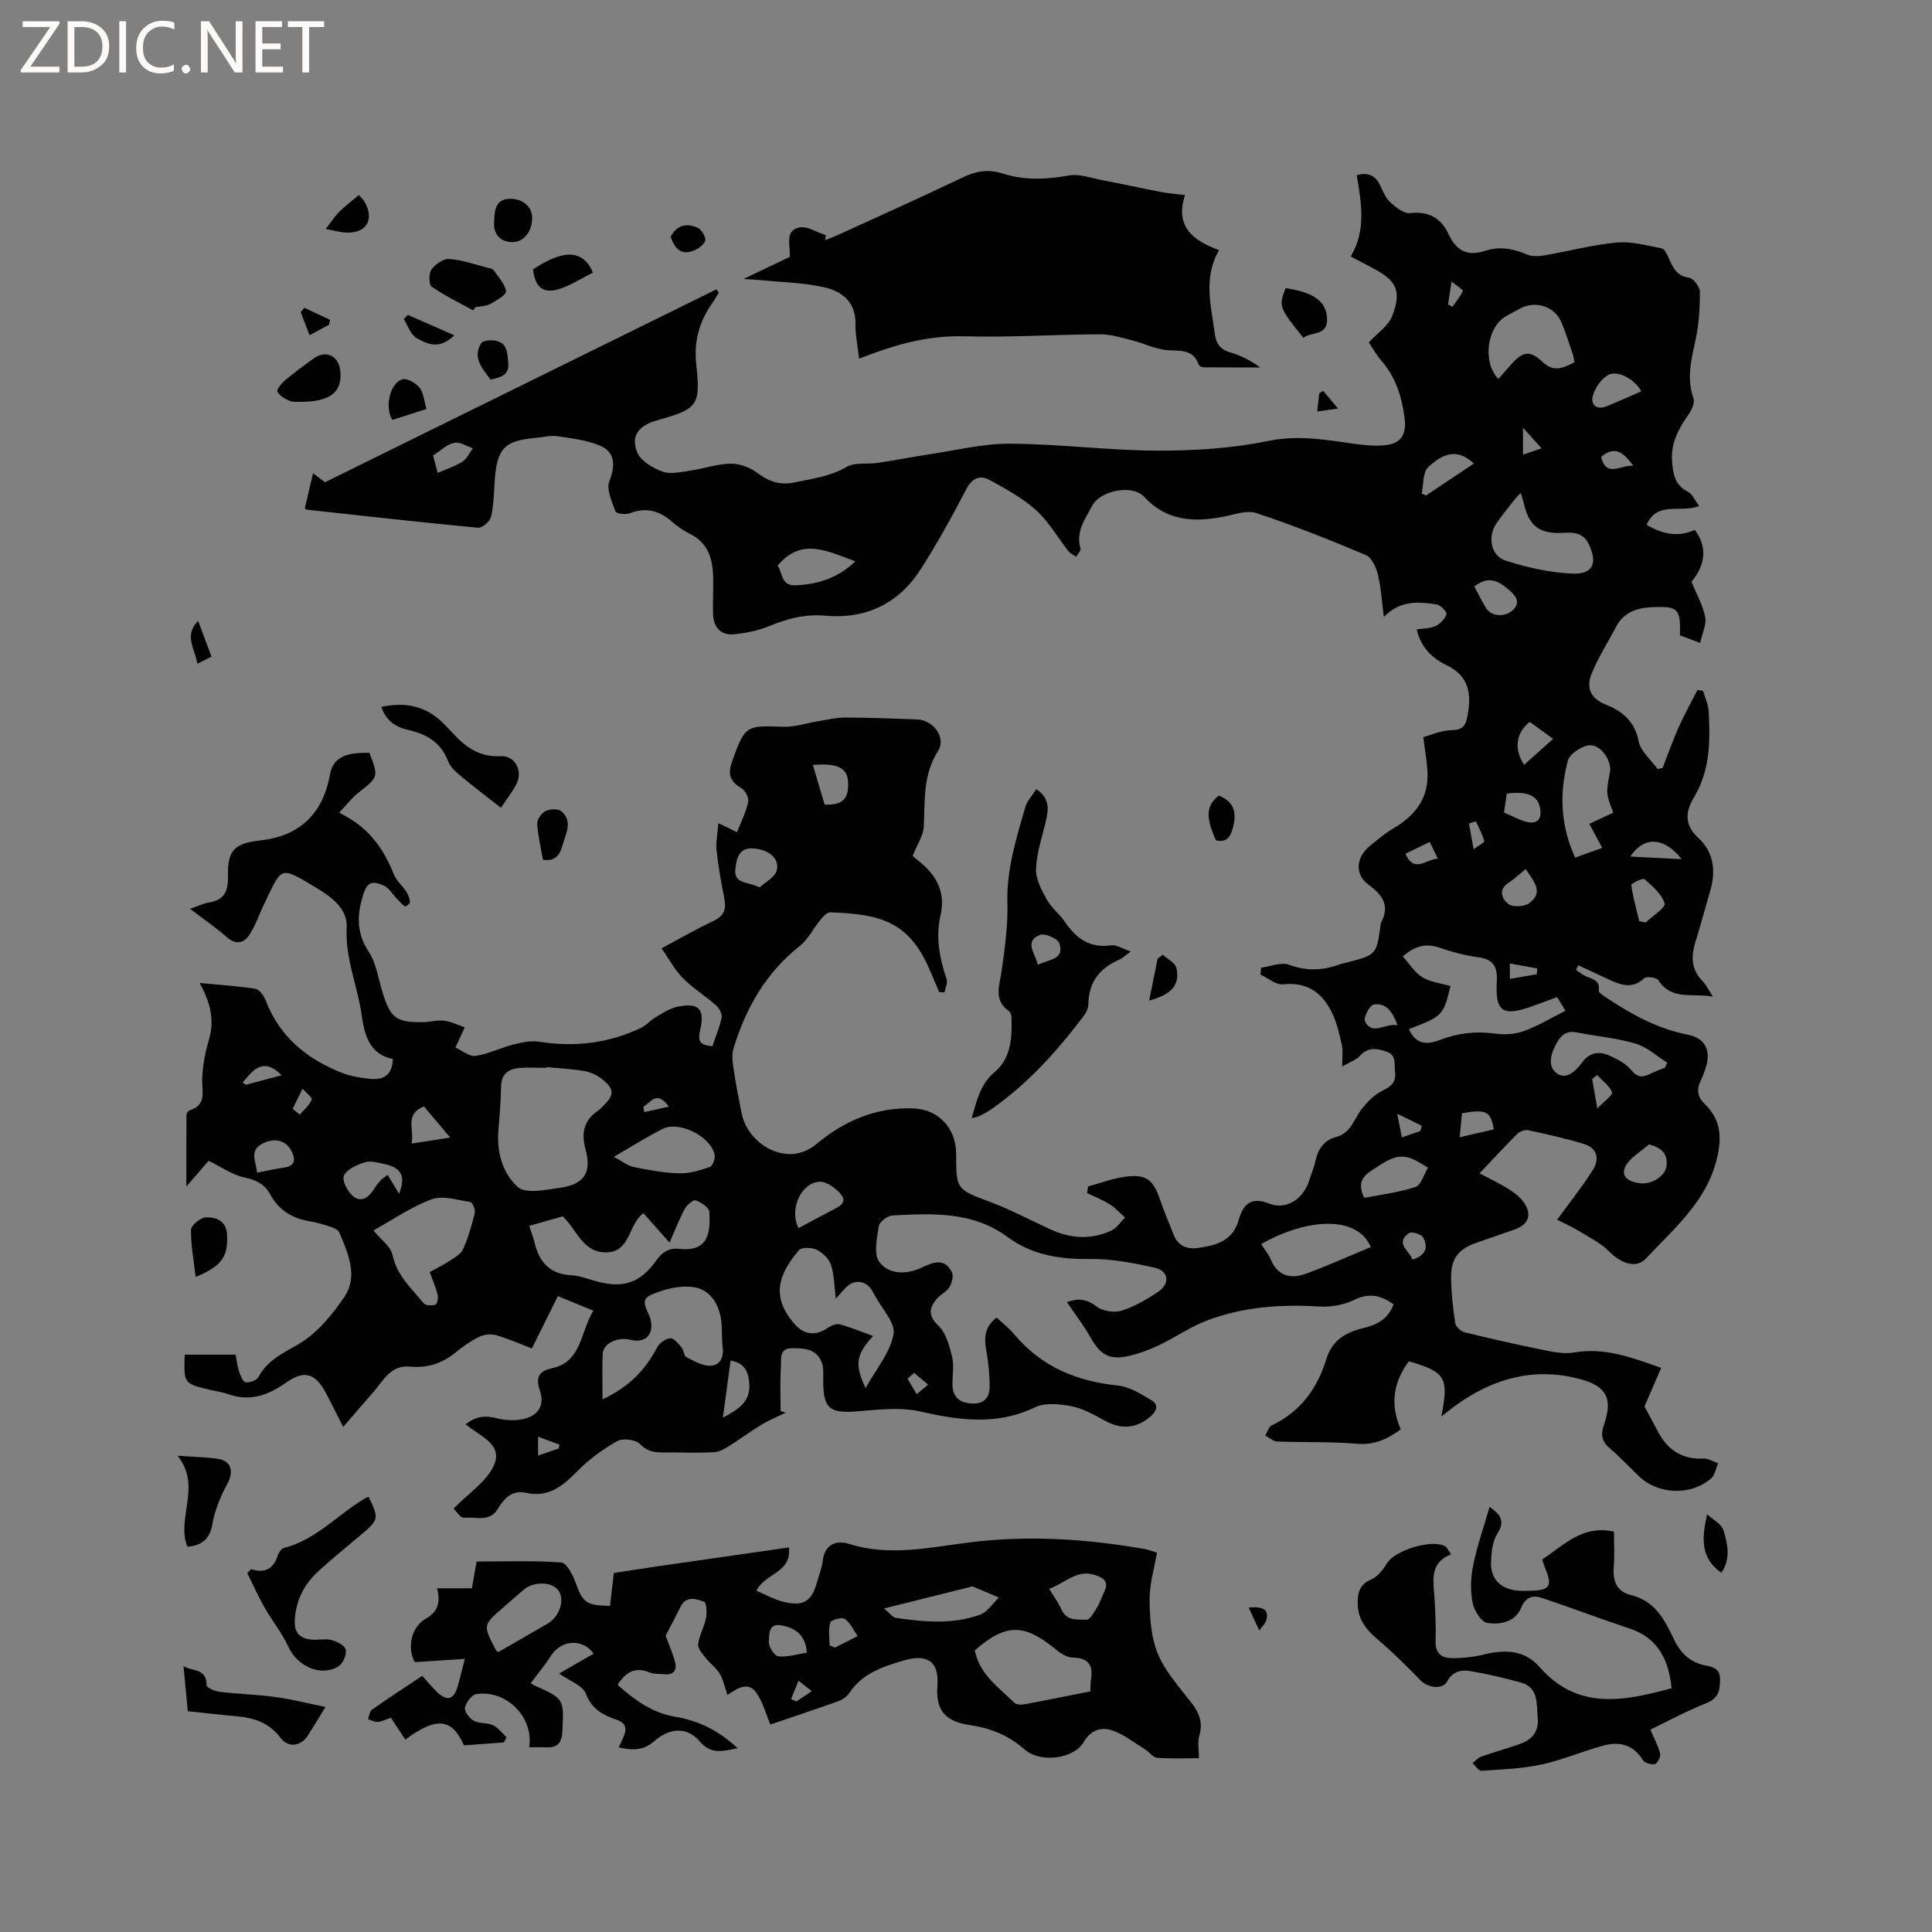 <svg enable-background="new 0 0 400 400" viewBox="0 0 400 400" xmlns="http://www.w3.org/2000/svg"><rect x="0" y="0" width="400" height="400" fill="#808080" stroke="none"/><path d="m12.4 4.8-6.1 9h6v1.2h-8v-.5l6.1-8.9h-5.7v-1.2h7.6v.4z" fill="#fcfbfa"/><path d="m14 15v-10.6h3c1.6 0 2.9.5 4 1.4s1.6 2.2 1.6 3.8-.5 3-1.6 3.9-2.4 1.5-4 1.5zm1.4-9.4v8.2h1.6c1.3 0 2.4-.4 3.1-1.1s1.1-1.8 1.1-3.1-.4-2.3-1.2-3-1.8-1-3.1-1z" fill="#fcfbfa"/><path d="m26.1 4.4v10.6h-1.4v-10.6z" fill="#fcfbfa"/><path d="m36.1 14.6c-.8.4-1.8.6-2.9.6-1.5 0-2.7-.5-3.6-1.4s-1.4-2.2-1.4-3.8c0-1.7.5-3.1 1.5-4.1s2.3-1.6 3.9-1.6c1 0 1.8.1 2.5.4v1.4c-.8-.4-1.6-.6-2.5-.6-1.2 0-2.1.4-2.9 1.2s-1.1 1.8-1.1 3.2c0 1.3.3 2.3 1 3s1.6 1.1 2.7 1.1c1 0 2-.2 2.7-.7v1.3z" fill="#fcfbfa"/><path d="m37.6 14.3c0-.2.1-.5.3-.6s.4-.3.6-.3c.3 0 .5.1.6.3s.3.4.3.6-.1.4-.3.6-.4.3-.6.3c-.3 0-.5-.1-.6-.3s-.3-.4-.3-.6z" fill="#fcfbfa"/><path d="m50.2 15h-1.6l-5.3-8.2c-.2-.2-.3-.5-.4-.7 0 .2.1.7.1 1.5v7.4h-1.4v-10.6h1.7l5.2 8.1c.2.4.4.6.4.7 0-.3-.1-.8-.1-1.5v-7.3h1.4z" fill="#fcfbfa"/><path d="m58.6 15h-5.7v-10.6h5.5v1.2h-4.1v3.4h3.8v1.2h-3.8v3.6h4.3z" fill="#fcfbfa"/><path d="m67.1 5.6h-3.1v9.4h-1.4v-9.4h-3v-1.2h7.5z" fill="#fcfbfa"/><g fill="#010102"><path d="m122.85 271.37c-2.71-1.11-4.94-2.03-7.35-3.02-1.79 3.6-3.52 7.08-5.38 10.83-2.54-.97-4.94-2.04-7.44-2.76-1.05-.3-2.46-.13-3.45.35-1.7.82-3.31 1.93-4.77 3.14-2.83 2.35-5.94 3.39-9.65 3.03-3.81-.37-5.38 2.79-7.41 5.15-1.96 2.29-3.94 4.56-6.34 7.34-1.51-2.95-2.56-5.11-3.7-7.22-2.18-4.01-4.47-4.55-8.19-1.92-3.64 2.58-7.45 3.96-11.92 2.35-1.19-.43-2.47-.58-3.71-.87-5.5-1.32-5.5-1.32-5.3-7.3h10.56c.21 1.11.3 2.26.65 3.33.29.89.76 2.23 1.37 2.37.81.18 2.31-.38 2.68-1.06 1.86-3.45 4.94-4.88 8.21-6.76 3.84-2.21 7.05-6.07 9.59-9.85 2.9-4.32.77-9.01-1.06-13.34-.23-.54-1.09-.92-1.74-1.14-1.4-.47-2.84-.91-4.29-1.15-3.66-.59-6.49-2.29-8.29-5.62-1.13-2.08-2.89-2.96-5.3-3.46-2.46-.51-4.7-2.13-7.43-3.46-1.13 1.3-2.56 2.95-4.61 5.32 0-5.49-.01-10.16.03-14.83 0-.33.39-.86.7-.96 3.6-1.15 2.44-3.96 2.55-6.52.11-2.69.61-5.43 1.38-8.01 1.26-4.2.27-7.89-1.92-11.82 3.96.38 7.79.62 11.56 1.21.82.13 1.74 1.42 2.11 2.38 2.9 7.56 8.56 12.19 15.86 15.04 1.74.68 3.67 1 5.55 1.21 2.74.31 4.82-.51 4.94-4.1-4.92-.97-5.89-5.08-6.48-9.21-.86-6.02-3.43-11.68-3.08-18 .21-3.92-3.19-6.36-6.29-8.23-7.71-4.66-7.06-4.35-10.79 3.33-1.05 2.16-1.8 4.52-3.12 6.49-1.09 1.63-2.75 2.04-4.59.42-2.29-2.01-4.83-3.74-7.64-5.88 1.59-.55 2.74-1.13 3.95-1.32 3.19-.51 3.96-2.45 3.9-5.41-.11-5.43 1.3-6.84 6.77-7.45 8.04-.9 12.88-5.49 14.34-13.6.61-3.37 2.95-4.67 8.17-4.52 1.93 5.02 1.9 4.97-2.33 8.3-1.29 1.02-2.31 2.37-3.92 4.06.81.46 1.28.72 1.75.99 4.72 2.7 7.61 6.85 9.57 11.82.52 1.31 1.77 2.32 2.56 3.55.42.65.69 1.45.78 2.22.03.26-.93.94-1.05.86-.62-.43-1.11-1.03-1.65-1.57-.91-.95-1.65-2.28-2.77-2.77-2.72-1.2-3.53-.45-4.37 2.4-1.19 4.03-1.17 7.59 1.3 11.34 1.57 2.38 1.97 5.54 2.84 8.37 1.65 5.33 2.83 6.26 8.37 6.19 1.48-.02 2.98-.48 4.42-.3 1.46.18 2.86.9 4.25 1.37-.89 1.92-1.42 3.05-1.94 4.18 1.39.62 2.88 1.91 4.16 1.73 2.64-.38 5.14-1.66 7.76-2.33 1.76-.45 3.68-.88 5.42-.6 7.33 1.16 14.34.33 21.04-2.85 1.12-.53 1.98-1.58 3.06-2.21 1.43-.84 2.89-1.84 4.47-2.17 4.44-.94 5.81.42 4.76 4.8-.55 2.27-.04 3.21 2.54 3.33.65-1.91 1.49-3.86 1.9-5.89.15-.76-.49-1.96-1.15-2.54-2.22-1.96-4.8-3.55-6.87-5.64-1.66-1.67-2.8-3.87-4.41-6.17 3.88-2.07 7.24-4.03 10.74-5.67 2.15-1 2.69-2.36 2.27-4.54-.64-3.32-1.26-6.66-1.62-10.03-.19-1.74.21-3.54.38-5.68 1.48.72 2.57 1.26 3.85 1.88.83-2.13 1.86-4.14 2.32-6.27.18-.85-.63-2.41-1.43-2.87-2.5-1.43-2.81-3.04-1.85-5.69 2.62-7.21 2.79-7.3 10.41-7 2.54.1 5.11-.8 7.68-1.21 1.74-.28 3.49-.71 5.23-.7 4.98.02 9.96.2 14.94.39 3.37.13 6.08 3.79 4.31 6.56-3.16 4.96-2.68 10.26-2.94 15.63-.09 1.92-1.41 3.79-2.3 6.01.03.03.36.41.75.71 3.89 2.97 6.21 6.5 5 11.75-1.02 4.45-.18 8.82 1.28 13.12.26.77-.27 1.81-.44 2.73-.37-.02-.73-.03-1.1-.05-.73-1.71-1.43-3.43-2.19-5.12-4.14-9.28-9.77-11.07-20.37-11.4-.67-.02-1.49.9-2.03 1.55-1.47 1.78-2.52 4.02-4.27 5.41-7.03 5.56-11.2 12.89-13.74 21.26-.46 1.5-.09 3.32.15 4.95.41 2.83 1 5.63 1.55 8.44.95 4.82 5.73 8.77 10.67 8.42 1.64-.12 3.48-.93 4.75-2 5.84-4.89 12.4-7.7 20.06-7.44 5.32.18 8.92 4.12 8.93 9.41 0 7.48.06 7.33 7.21 10.02 4.24 1.6 8.27 3.77 12.4 5.66 4.17 1.9 8.42 2.14 12.59.17 1.1-.52 1.85-1.76 2.77-2.67-1.06-.93-2.03-2.02-3.22-2.76-1.45-.91-3.08-1.54-4.63-2.29.06-.46.13-.92.19-1.38 2.47-.67 4.91-1.59 7.42-1.97 4.55-.69 6.07.47 7.52 4.81.8 2.4 1.85 4.72 2.76 7.1.91 2.4 2.8 3.12 5.1 2.79 3.75-.53 7.18-1.43 8.42-5.87.83-2.96 2.35-4.87 6.27-3.31 3.55 1.41 7.02-.95 8.24-4.64.47-1.41 1.04-2.79 1.36-4.23.55-2.47 1.78-4.26 4.3-4.93 3.1-.83 3.7-3.84 5.38-5.92 1.14-1.41 2.52-2.84 4.1-3.61 1.85-.9 2.96-1.76 2.68-3.98-.21-1.62.41-3.44-1.86-4.19-2.05-.69-3.84-.89-5.48.98-.69.79-1.88 1.15-3.6 2.14 0-1.93.2-3.17-.04-4.31-.45-2.1-.94-4.24-1.79-6.21-1.95-4.48-5.08-7.05-10.42-6.5-1.47.15-3.1-1.3-4.66-2.01.04-.48.09-.96.13-1.43 1.94-.25 4.13-1.21 5.76-.61 3.64 1.34 7.01 1.22 10.5-.08.49-.18 1.03-.25 1.54-.39 6.1-1.6 6.1-1.6 6.95-7.87.01-.11 0-.22.05-.31 1.93-3.58.39-5.75-2.61-7.96-2.92-2.16-2.5-5.77.42-8.07 1.5-1.18 2.94-2.48 4.58-3.43 4.62-2.67 7.56-6.3 7.25-11.89-.12-2.19-.52-4.37-.87-7.13 1.57-.41 3.76-1.42 5.96-1.45 2.35-.03 2.85-1.07 3.2-2.95.85-4.51.38-8.24-4.4-10.53-2.88-1.38-5.25-3.59-6.12-7.37 1.34-.21 2.76-.16 3.9-.69.97-.45 1.92-1.48 2.28-2.46.15-.4-1.21-1.89-2.01-2.01-3.76-.59-7.57-.92-10.97 2.58-.42-3.24-.57-6.06-1.23-8.75-.37-1.5-1.27-3.54-2.47-4.05-7.47-3.16-15.03-6.16-22.72-8.71-1.99-.66-4.58.34-6.86.77-6.12 1.17-11.7.9-16.36-4.14-2.44-2.63-9.06-1.3-10.71 1.81-1.47 2.77-3.49 5.39-2.46 8.9.13.45-.56 1.14-.88 1.71-.54-.38-1.22-.65-1.61-1.15-2.23-2.83-4.04-6.09-6.67-8.46-2.83-2.55-6.31-4.46-9.69-6.3-1.94-1.05-3.57-.41-4.78 1.9-2.99 5.72-6.09 11.41-9.6 16.82-4.52 6.96-11.34 10.14-19.54 9.4-4.24-.39-7.86.59-11.63 2.13-2.3.94-4.84 1.47-7.31 1.71-2.82.27-4.28-1.48-4.36-4.24-.07-2.54.08-5.09.02-7.63-.09-3.78-1.06-7.08-4.84-8.94-1.32-.65-2.57-1.53-3.68-2.5-2.61-2.28-5.37-3.04-8.73-1.75-.86.33-2.79.09-2.96-.36-.74-2.02-1.94-4.56-1.28-6.26 1.25-3.21 1.27-6.03-1.95-7.38-2.75-1.15-5.87-1.51-8.86-1.95-1.43-.21-2.94.22-4.42.35-6.47.54-8.04 2.18-8.5 8.8-.17 2.53-.2 5.11-.77 7.55-.22.95-1.84 2.34-2.71 2.25-11.8-1.11-23.59-2.44-35.37-3.73-.26-.03-.5-.29-.48-.28.58-2.47 1.11-4.71 1.71-7.27 1.31.98 2.15 1.61 2.48 1.86 27.21-13.41 54.13-26.68 81.05-39.94.16.24.32.47.48.71-.47.75-.91 1.53-1.42 2.26-2.67 3.79-3.76 7.91-3.25 12.59.92 8.5.33 9.21-8.06 11.55-3.88 1.08-5.59 3.27-4.13 6.7.75 1.76 3.19 3.19 5.18 3.92 1.63.6 3.75.11 5.61-.16 2.82-.41 5.6-1.39 8.42-1.47 1.8-.05 3.94.68 5.4 1.76 2.45 1.81 4.72 2.8 7.89 2.13 3.71-.79 7.39-1.22 10.82-3.22 1.73-1.01 4.3-.51 6.48-.84 3.51-.52 6.99-1.22 10.49-1.74 5.62-.84 11.25-2.26 16.87-2.23 10.15.05 20.28 1.4 30.43 1.44 7.68.03 15.49-.46 22.99-2 5.66-1.16 10.86-.43 16.28.36 2.6.38 5.28.78 7.85.53 3.49-.34 4.59-2.3 4.12-5.78-.58-4.27-1.79-8.23-4.67-11.58-1.15-1.34-2.04-2.91-2.73-3.92 1.83-2 4.07-3.46 4.85-5.48 2.01-5.24.91-7.34-4.07-9.94-1.39-.72-2.76-1.46-4.52-2.39 3.29-5.49 2.16-11.17 1.26-16.84 2.49-.67 3.9.16 4.85 2.15.59 1.24 1.15 2.63 2.12 3.51 1.14 1.03 2.8 2.35 4.09 2.2 3.88-.44 6.38 1.04 7.94 4.37 1.56 3.35 3.85 4.66 7.53 3.45 2.92-.96 5.79-.52 8.63.73 1.06.47 2.49.41 3.69.2 4.99-.85 9.92-2.19 14.94-2.65 3.07-.28 6.28.6 9.37 1.22.64.13 1.15 1.4 1.53 2.23.84 1.85 1.6 3.49 4.08 3.82.91.12 2.26 1.89 2.26 2.9.01 3.34-.19 6.75-.9 10-.88 4.06-1.88 7.96-.42 12.11.31.89-.38 2.38-1.02 3.3-2.06 2.93-3.69 5.94-3.42 9.67.19 2.6.56 4.98 3.31 6.36.93.47 1.44 1.79 2.31 2.94-3.88 1.52-8.67-1.16-10.88 3.89 3.32 1.99 6.57 2.59 9.97 1.06 2.62 3.52 2.26 7.14-.69 10.73 1.05 2.56 2.36 4.84 2.84 7.28.31 1.58-.61 3.39-1.05 5.38-1.73-.65-2.99-1.12-4.19-1.57.21-5.57-.37-6.09-5.88-5.82-3.14.15-5.77 1.08-7.33 4.05-1.71 3.26-3.73 6.38-5.09 9.78-1.09 2.71-.29 5.04 2.9 6.3 3.44 1.36 6.06 3.45 6.87 7.63.41 2.09 2.56 3.85 3.93 5.75.34-.08.69-.16 1.03-.24 1.1-2.81 2.09-5.66 3.32-8.42 1.17-2.63 2.58-5.15 3.89-7.72.39.07.78.13 1.17.2.4 1.44 1.09 2.86 1.16 4.31.33 6.16.29 12.23-3.12 17.85-1.62 2.67-2.03 5.55.94 8.24 3.15 2.86 3.72 6.76 2.53 10.86-1.04 3.56-2 7.13-3.09 10.67-.93 3.01-.92 5.76 1.49 8.17.71.72 1.15 1.7 2.13 3.2-4.32-.81-8.53.87-11.31-3.41-.37-.57-2.44-.86-2.91-.42-2.47 2.34-4.86 1.42-7.34.27-2.11-.98-4.21-1.96-6.32-2.94-.16.32-.32.64-.48.96.61.41 1.19.87 1.83 1.21 1.31.69 3.22.72 2.88 3.08-.06.39.92 1.02 1.51 1.41 5.22 3.48 10.63 6.47 16.92 7.71 3.7.72 4.92 3.39 3.65 7.05-.28.8-.54 1.61-.92 2.37-.94 1.9-.81 3.38.86 5.01 3.12 3.05 3.54 6.52 2.5 11-2.13 9.14-8.91 14.64-14.74 20.91-2.03 2.18-5.15 1.04-7.66-1.48-1.77-1.77-4.15-2.95-6.33-4.27-1.63-.98-3.38-1.75-4.41-2.27 2.75-3.78 5.28-6.95 7.43-10.36 1.38-2.19.89-4.49-1.84-5.32-3.81-1.17-7.72-2.03-11.62-2.87-.67-.14-1.72.28-2.24.8-2.62 2.61-5.13 5.33-7.79 8.14 1.92 1.02 4.11 2.04 6.13 3.31 1.22.77 2.46 1.76 3.21 2.95 1.54 2.45.71 4.37-2.02 5.34-2.59.92-5.2 1.81-7.8 2.71-3.94 1.36-5.49 3.32-5.41 7.52.06 3.06.39 6.14.86 9.17.11.74 1.15 1.71 1.93 1.9 5.43 1.34 10.9 2.57 16.38 3.68 2.05.42 4.27.86 6.27.51 6.17-1.08 11.7.91 18.05 3.19-1.11 2.58-2.17 5.04-3.45 8 .68 1.25 1.75 3.18 2.76 5.13 2 3.84 5.01 5.85 9.46 5.64.99-.05 2.02.63 3.03.97-.46 1.06-.65 2.44-1.44 3.13-4.22 3.67-11.01 3.37-14.99-.47-1.98-1.92-3.87-3.94-5.97-5.72-1.71-1.45-1.96-2.85-1.22-4.97 1.92-5.54.41-8.05-5.36-9.5-9.28-2.34-17.57-.01-25.17 5.43-1.01.72-1.97 1.51-3.16 2.43 1.61-8.13.82-9.24-6.71-11.44-3.23 4.31-3.95 8.96-1.68 14.1-2.75 1.98-5.44 3.29-9.05 2.98-5.48-.47-11.01-.26-16.52-.47-.85-.03-1.66-.81-2.49-1.24.45-.73.72-1.82 1.36-2.12 5.98-2.8 9.42-7.68 11.3-13.74 1.19-3.86 3.94-5.48 7.53-6.35 2.74-.67 5.23-1.75 6.36-4.97-2.57-1.79-4.96-2.46-8.12-.91-2.15 1.06-4.87 1.53-7.27 1.38-7.93-.5-15.71.07-23.15 2.87-3.53 1.33-6.7 3.58-10.14 5.2-2.09.98-4.32 1.8-6.58 2.26-3.68.74-5.53-.5-7.4-3.81-1.44-2.55-3.24-4.89-4.95-7.43 2.22-.83 4.03-.7 6.1.89 1.26.97 3.65 1.37 5.18.89 2.68-.82 5.21-2.33 7.57-3.89 2.55-1.69 2.24-4.37-.68-5.02-4.4-.97-8.95-1.86-13.43-1.8-6.24.08-11.96-.81-17.06-4.57-7.21-5.32-15.55-4.88-23.82-4.44-1.02.05-2.67 1.31-2.81 2.2-.39 2.47-1.11 5.78.1 7.41 1.97 2.66 5.59 2.66 8.76 1.19 2.34-1.09 4.7-2.12 6.25.9.4.78.03 2.26-.49 3.13-.56.95-1.8 1.47-2.55 2.35-1.62 1.9-1.99 3.48.25 5.62 1.56 1.49 2.27 4.1 2.83 6.34.45 1.8.1 3.79.09 5.7 0 2.57 1.24 3.87 3.83 4.08s3.87-1.1 3.87-3.45c.01-2.51-.25-5.04-.69-7.52-.46-2.57-.41-4.83 2.14-6.83 1.26 1.19 2.66 2.29 3.78 3.63 5.61 6.64 12.89 9.6 21.39 10.47 2.43.25 4.81 1.81 7 3.12 1.24.74 1.11 2.01-.16 3.14-2.93 2.61-6.08 2.92-9.53 1.04-2.22-1.21-4.53-2.54-6.95-3.02-2.46-.48-5.49-.79-7.61.23-7.95 3.81-15.72 2.67-23.86.83-4.08-.92-8.56-.36-12.83-.01-5.84.48-7.16-.56-7.13-6.5.01-1.26.11-2.64-.35-3.75-1.13-2.74-3.72-2.85-6.2-2.81-2.65.05-2.11 2.33-2.21 3.8-.21 3.05-.06 6.12-.06 9.18.35.12.69.25 1.04.37-1.66.81-3.39 1.51-4.97 2.46-2.32 1.41-4.51 3.04-6.81 4.48-.92.57-2 1.18-3.04 1.23-2.96.17-5.94.08-8.91.05-2.26-.02-4.45.33-6.41-1.73-.89-.93-3.55-1.27-4.7-.63-2.96 1.66-5.81 3.74-8.2 6.16-3.05 3.1-6 5.62-10.75 4.56-2.84-.63-4.48 1.13-5.83 3.36-1.67 2.76-4.58 1.58-6.93 1.8-.8.08-1.76-1.49-2.2-1.9 3.1-3.15 6.64-5.45 8.24-8.71 2.26-4.61-2.81-6.22-5.74-8.74 2.12-1.67 4.02-1.86 6.36-1.26 1.84.47 3.98.57 5.81.12 2.86-.7 4.24-2.83 3.2-5.82-.87-2.51-.37-4.03 2.37-4.61 6.38-1.31 5.92-7.47 8.7-11.94zm-9.71-50.43c0 .05-.01.1-.01.15-1.91 0-3.83-.14-5.72.04-2.22.21-3.64 1.29-3.67 3.85-.04 3.06-.32 6.13-.56 9.19-.35 4.49.95 8.86 4.04 11.6 1.63 1.44 5.62.58 8.47.19 5.16-.69 6.88-3.05 5.55-7.95-.97-3.56-.32-6.11 2.68-8.14.35-.23.62-.57.93-.87 2.37-2.28 2.41-3.5-.15-5.54-1.03-.82-2.38-1.47-3.67-1.7-2.6-.46-5.26-.57-7.89-.82zm178.57-7.87c1.38 3.09 3.58 3.33 6.31 2.27 3.7-1.43 7.51-1.9 11.51-1.35 1.94.27 4.14.15 5.96-.51 2.92-1.06 5.62-2.71 8.63-4.21-.79-1.28-1.25-2.04-1.74-2.83-1.9.7-3.58 1.33-5.27 1.93-6.03 2.14-7.56 1.09-7.21-5.21.16-2.9-.65-4.54-3.79-4.96-2.71-.36-5.41-1.08-8-1.97-2.68-.92-4.95-.58-7.67 1.78 1.32 1.47 2.41 3.31 4.02 4.3 1.7 1.04 3.9 1.27 5.85 1.85-1.5 6.12-1.58 6.2-8.6 8.91zm-182.14 40.73c.42 1.3.86 2.39 1.12 3.51.96 4.04 3.18 6.5 7.61 6.72 1.76.09 3.49.8 5.23 1.27 5.51 1.48 9 .35 12.33-4.32 1.24-1.74 2.63-2.65 4.75-2.42 5.86.66 6.55-3.03 6.24-7.67-.06-.89-1.68-1.96-2.79-2.37-.5-.18-1.81.92-2.25 1.71-1.1 1.99-1.91 4.15-3.19 7.04-2.08-2.35-3.75-4.23-5.4-6.09-3.19 2.29-2.61 8.04-7.7 8.11-4.87.07-6.08-4.68-9-7.46-2.24.65-4.55 1.3-6.95 1.97zm69.64 33.59c2.2-3.98 5.11-7.37 5.79-11.16.43-2.38-2.49-5.36-3.91-8.08-.2-.37-.39-.75-.62-1.11-1.18-1.85-3.45-2.19-5.08-.71-.69.62-1.27 1.37-2.34 2.55-.34-2.71-.32-4.97-1-6.99-.42-1.27-1.72-2.53-2.95-3.14-1.01-.5-3.13-.57-3.68.08-4.29 5.07-5.82 9.61-.96 15.25 2.02 2.34 4.43 2.56 6.97.82.68-.47 1.74-.91 2.45-.71 2.3.63 4.52 1.56 6.88 2.41-3.56 3.91-3.86 5.88-1.55 10.79zm-54.46 2.33c5.69-2.66 8.92-6.24 11.32-10.78.48-.9 1.77-1.81 2.75-1.87.74-.05 1.65 1.16 2.32 1.95.46.54.44 1.68.95 1.94 1.56.8 3.27 1.83 4.91 1.81 2.03-.03 2.9-1.69 2.62-3.85-.22-1.78-.08-3.6-.28-5.38-.42-3.59-2.37-6.61-5.83-7.07-2.87-.38-6.2.47-8.9 1.71-2.36 1.08-.3 3.34.09 5.06.71 3.12-1.12 4.92-4.23 4.15-2.63-.65-5.57.74-5.68 2.87-.15 2.9-.04 5.83-.04 9.46zm-47.43-34.97c1.54 1.9 3.58 3.32 3.95 5.09.9 4.27 3.95 6.9 6.44 9.98.39.49 1.71.54 2.44.3.36-.11.63-1.42.46-2.06-.4-1.59-1.07-3.11-1.65-4.69 1.59-.88 2.93-1.52 4.16-2.34 1.01-.68 2.3-1.38 2.75-2.39 1.06-2.4 1.81-4.97 2.43-7.53.16-.67-.49-2.18-.94-2.25-2.67-.42-5.7-1.4-8.01-.55-4.29 1.59-8.17 4.3-12.03 6.44zm237.53-152.7c-.58.62-.89.89-1.15 1.22-1.3 1.67-2.64 3.31-3.85 5.05-1.9 2.73-1.25 6.74 1.88 7.75 4.47 1.44 9.21 2.5 13.88 2.69 4.24.17 5.2-2.24 3.31-6.12-1.06-2.18-2.83-2.48-5.03-2.33-5.2.34-7.37-1.38-8.46-6.35-.12-.51-.31-1.01-.58-1.91zm11.12-27.05c-.13-.64-.17-1.17-.34-1.65-.79-2.29-1.48-4.64-2.47-6.85-1.37-3.08-5.26-4.27-8.27-2.7-1.03.54-2.06 1.07-3.07 1.65-3.97 2.25-4.96 9.51-1.61 13.01.91-1.02 1.81-2.04 2.7-3.05 2.27-2.56 3.81-2.99 6.33-.58 2.48 2.38 4.4 1.35 6.73.17zm.14 102.56c2.12-.76 3.76-1.35 5.61-2.01-.98-1.83-1.8-3.36-2.67-4.98 1.79-.84 3.39-1.58 4.97-2.32-1.53-3.94-1.53-3.94-.69-8.45.39-2.12-1.72-5.57-4.14-5.5-1.61.05-4.2 1.75-4.58 3.18-1.77 6.62-1.58 13.3 1.5 20.08zm-65 80.02c.74 1.16 1.52 2.06 1.95 3.1 1.41 3.45 4.08 4.19 7.18 3.07 4.6-1.65 9.06-3.69 13.57-5.56-2.74-6.53-13.04-6.11-22.7-.61zm-134.02-18.07c1.83.97 2.92 1.88 4.15 2.12 3.09.62 6.24 1.21 9.38 1.29 2.11.06 4.31-.61 6.34-1.31.58-.2 1.15-1.74 1-2.52-.75-3.76-7.28-7.08-10.73-5.38-3.18 1.58-6.19 3.52-10.14 5.8zm217.64-18.47c.15-.34.3-.68.45-1.03-2.17-1.35-4.18-3.24-6.54-3.94-3.93-1.16-8.09-1.51-12.13-2.31-1.99-.39-3.17.34-4.13 2.04-1.22 2.17-2.12 4.78-.15 6.35 1.98 1.58 4.03-.4 5.29-2.13 1.64-2.27 3.67-2.41 5.85-1.41 1.6.73 3.3 1.65 4.38 2.96 1.23 1.51 2.27 1.54 3.77.81 1.04-.51 2.14-.9 3.21-1.34zm-167.63-104.82c-5.77-2.08-11.07-5.08-16.11.89 1.07 1.47.66 4.21 3.76 4.07 4.55-.21 8.68-1.45 12.35-4.96zm105.36 131.78c3.48-.68 7.16-1.1 10.59-2.25 1.18-.39 1.75-2.61 2.6-4-.9-.53-1.79-1.09-2.71-1.57-3.55-1.85-6.07.32-8.85 2.08-2.27 1.44-2.98 3.01-1.63 5.74zm-199.84-.85c1.41-3.53.56-5.38-3.04-6.15-1.34-.29-2.87-.74-4.07-.35-1.64.53-3.83 1.49-4.32 2.8-.41 1.11.91 3.54 2.15 4.39 1.8 1.24 3.29-.3 4.31-1.98.36-.6.86-1.11 1.3-1.65.43-.33.87-.66 1.3-.98.8 1.32 1.6 2.65 2.37 3.92zm82.7 7.12c2.3-1.23 4.59-2.47 6.91-3.67 1.33-.69 3.19-1.52 2.02-3.12-1.02-1.39-3.17-2.94-4.68-2.81-3.87.34-6.18 5.87-4.25 9.6zm-8.05-70.54c1.22-1.13 3.1-2.06 3.51-3.43.75-2.5-1.6-4.5-5-4.65-2.9-.13-3.31 2.31-3.53 4.24-.36 3.24 2.59 2.56 5.02 3.84zm184.14 53.2c-1.71 1.54-4.07 2.79-4.95 4.71-1 2.21 1.17 3.18 3.27 3.36 2.5.22 5.22-1.7 5.34-3.82.12-2.1-.73-3.45-3.66-4.25zm-1.61-155.91c-1.21-2.38-4.77-4.45-6.78-3.41-1.47.76-2.77 2.67-3.24 4.33-.51 1.79.74 3.03 2.84 2.18 2.33-.94 4.61-1.98 7.18-3.1zm-34.65 14.95c-3.72-3.55-6.91-1.64-9.45.75-1.15 1.08-.95 3.6-1.36 5.47.3.13.6.27.9.4 3.27-2.18 6.55-4.38 9.91-6.62zm-136.85 62.41c.87 2.92 1.66 5.6 2.43 8.21 3.79.13 5.04-1.17 4.85-4.78-.14-2.81-2.25-3.88-7.28-3.43zm171.09 32.34c.45.09.89.18 1.34.27 1.39-1.34 4.16-3.08 3.91-3.94-.57-1.94-2.51-3.58-4.17-5.03-.34-.3-2.77.9-2.73 1.19.34 2.53 1.05 5.01 1.65 7.51zm-188.13 90.96c-.54 4-1.04 7.74-1.59 11.82 3.22-1.69 5.75-3.28 5.46-7.05-.18-2.27-.74-4.17-3.87-4.77zm-98.04-38.89c1.99-.38 3.8-.79 5.64-1.06 2.38-.35 2.31-1.8 1.5-3.4-1.15-2.28-3.43-2.75-5.75-1.69-3.17 1.45-1.61 3.73-1.39 6.15zm252.02-121.34c.88 1.6 1.6 3.13 2.51 4.54 1.05 1.64 3.72 1.81 5.29.48 1.97-1.66.77-3.12-.5-4.23-2.02-1.78-4.28-3.28-7.3-.79zm10.64 58.48c-1.25 1.01-2.32 2.04-3.55 2.84-2.34 1.52-1.22 3.49-.01 4.41.91.69 3.27.54 4.29-.19 3.11-2.25.92-4.54-.73-7.06zm-4.49-11.71c1.66.72 2.97 1.44 4.37 1.86 2.47.74 3.62-.45 3.05-3.01-.53-2.4-2.71-3.3-6.85-2.76-.17 1.2-.35 2.43-.57 3.91zm-218.18 67.3c-2.1-2.49-3.77-4.46-5.43-6.44-4.16 1.65-1.92 4.85-2.58 7.69 2.72-.43 5.04-.79 8.01-1.25zm223.49-86.07c-2.89 2.37-3.29 5.69-1.14 8.89 1.94-1.73 3.85-3.44 6-5.37-1.76-1.28-3.26-2.36-4.86-3.52zm-226.08-51.54c1.95-.86 3.7-1.41 5.18-2.37.91-.59 1.41-1.81 2.1-2.74-1.31-.42-2.74-1.39-3.89-1.12-1.54.36-2.86 1.68-4.35 2.63.31 1.17.58 2.17.96 3.6zm218.65 135.92c-.6-3.75-1.57-4.22-6.58-3.35-.14 1.49-.3 3.06-.48 4.97 2.63-.61 4.75-1.09 7.06-1.62zm28.28-56.5c3.39.18 6.79.36 10.63.56-3.48-4.47-7.73-4.96-10.63-.56zm-48.2 34.93c-1.06-2.89-2.44-4.71-4.97-4.27-.82.14-2.15 2.73-1.78 3.46 1.55 3.06 4.06.35 6.75.81zm3.07 48.52c2.69-.78 3.39-2.48 2.21-4.6-.37-.67-2.4-1.27-2.93-.88-2.97 2.16.12 3.61.72 5.48zm5.27-82.99c-.6-1.25-1.08-2.25-1.68-3.48-1.8.88-3.37 1.64-5.03 2.45 1.83 4.18 4.31 1.06 6.71 1.03zm32.97 44.78c-.34.28-.68.57-1.02.85.3 1.71.6 3.41 1.07 6.08 1.41-1.49 3.26-2.84 3.05-3.35-.57-1.38-2.01-2.41-3.1-3.58zm-272.37.06c-2.3-2.38-4.23-2.48-6.16-.64-.69.65-1.26 1.42-1.89 2.13.23.16.45.31.68.47 2.3-.61 4.6-1.23 7.37-1.96zm279.88-126.19c-2.05-2.79-3.85-4.25-6.68-1.84 1.08 4.43 4.07 1.59 6.68 1.84zm-277.58 133.13 1.47 1.2c.87-1.01 2-1.92 2.47-3.1.17-.44-1.21-1.49-1.88-2.27-.69 1.39-1.37 2.78-2.06 4.17zm258.58-136.74c-1.28-1.42-2.35-2.61-3.85-4.27v5.57c1.36-.46 2.52-.85 3.85-1.3zm-28.92 142.66c1.55-.54 2.68-.93 3.81-1.32.1-.36.2-.73.3-1.09-1.44-.71-2.88-1.41-5.09-2.5.46 2.29.68 3.38.98 4.91zm27.93-33.78c.02-.4.04-.81.07-1.21-1.81-.33-3.63-.65-5.65-1.02v3.19c2.02-.35 3.8-.66 5.58-.96zm-128.91 82.54c-.46.4-.92.8-1.38 1.2.64 1.07 1.27 2.13 1.91 3.2.79-.66 1.57-1.32 2.36-1.98-.96-.81-1.93-1.62-2.89-2.42zm116.29-114.2c-.48.15-.95.29-1.43.44.28 1.58.57 3.15.96 5.35 1.04-.78 2.29-1.43 2.21-1.71-.38-1.41-1.12-2.73-1.74-4.08zm-194.16 127.4v3.92c1.61-.56 2.95-1.02 4.28-1.48.05-.27.1-.54.15-.8-1.31-.49-2.62-.98-4.43-1.64zm188.4-234.43c.3.17.61.34.91.5.75-1.08 1.64-2.1 2.15-3.28.1-.23-1.29-1.1-2.33-1.95-.33 2.14-.53 3.43-.73 4.73zm-161.31 166.1c-2.59-3.57-3.78-.76-5.29 0 .06.38.12.75.18 1.13 1.52-.34 3.04-.67 5.11-1.13z"/><path d="m239.54 321.45c-.55 3.26-1.56 6.52-1.53 9.77.04 3.78.3 7.84 1.73 11.24 1.57 3.72 4.49 6.9 7.01 10.18 1.6 2.08 2.33 4.1 1.55 6.74-.4 1.34-.07 2.89-.07 4.64-2.98 0-5.83.13-8.66-.08-.84-.06-1.57-1.17-2.41-1.69-2.28-1.41-4.45-3.17-6.93-4-2.19-.73-4.36-.14-5.87 2.44-2.08 3.54-9.02 4.32-12.17 1.56-3.22-2.81-6.77-4.38-11.05-5.03-4.54-.69-7.52-2.23-7.06-8.19.39-5.05-2.1-6.7-7.03-5.23-4.26 1.27-8.5 2.64-11.18 6.68-.49.74-1.37 1.39-2.21 1.7-4.67 1.68-9.39 3.23-14.16 4.86-.96-2.26-1.56-4.59-2.82-6.46-1.72-2.54-3.87-1.15-6.06.35-.55-1.59-.86-3.14-1.62-4.43-.71-1.21-1.98-2.08-2.87-3.21-.68-.87-1.7-1.98-1.59-2.86.22-1.84 1.27-3.56 1.63-5.4.22-1.12.1-3.24-.39-3.41-1.65-.58-3.72-1.33-4.91 1.1-1.07 2.19-2.23 4.33-3.06 5.93.8 2.22 1.63 3.96 2.02 5.8.31 1.49-.59 2.38-2.25 2.19-1.05-.12-2.19 0-3.13-.39-2.94-1.21-4.89-.1-6.59 2.59 3.49 3.1 7.19 5.81 11.95 6.6 4.84.8 9 2.86 12.9 6.51-3.08.59-5.45 1.39-7.84-1.42-2.63-3.09-6.24-2.82-9.4-.05-1.97 1.71-3.85 2.08-7.36 1.3.35-.77.68-1.48 1-2.21.72-1.62.51-2.82-1.38-3.48-2.81-.98-5.19-2.16-6.45-5.45-.66-1.71-3.38-2.63-5.52-4.15 2.5-1.43 4.83-2.77 7.16-4.12-2.31-3.2-6.74-2.88-8.84.43-1.22 1.91-2.69 3.66-4.18 5.66-.04-.03.31.28.71.47 6.24 2.8 6.13 2.79 5.83 9.48-.11 2.45-1.03 3.48-3.42 3.36-1.14-.06-2.29-.01-3.46-.01.99-6.18-4.67-11.96-10.93-11.02-.96.14-2.15 1.74-2.36 2.83-.15.78.94 2.21 1.84 2.7 1.15.63 2.77.36 3.97.92 1.08.51 1.86 1.63 2.78 2.48-.18.36-.35.72-.53 1.08-2.78.21-5.57.41-8.27.61-2.48-5.64-5.75-5.97-12.15-1.18-.96-1.47-1.91-2.92-2.98-4.55-.93.32-1.79.78-2.68.87-.67.06-1.38-.36-2.07-.56.27-.67.34-1.62.83-1.97 3.37-2.37 6.84-4.62 10.42-7 1.05 1.16 1.97 2.3 3.01 3.31 2.09 2.01 3.5 1.64 4.3-1.08.47-1.62.86-3.27 1.5-5.74-3.57.23-6.78.44-10.35.67-1.58-2.67-.91-7.17 2.23-8.97 2.53-1.45 3.14-3.37 2.37-6.32h7.21c.35-1.98.64-3.62.98-5.54 5.93 0 11.75-.23 17.53.2 1.11.08 2.39 2.58 2.97 4.19 1.48 4.09 2.12 4.7 7.12 4.79.26-2.21.52-4.47.79-6.81 3.22-.49 6.25-.97 9.28-1.41 8.89-1.29 17.78-2.56 26.96-3.88.64 5.3-4.97 5.31-6.72 8.97 1.86.77 3.76 1.87 5.8 2.34 4.06.94 5.69-.22 6.78-4.24.39-1.43.99-2.83 1.15-4.29.4-3.53 2.9-4.32 5.48-3.5 8.38 2.64 16.69.7 24.88-.32 12.25-1.53 24.27-.73 36.31 1.37.64.13 1.23.36 2.53.74zm-37.72 20.25c1.01 5.05 4.98 7.65 8.16 10.82.41.41 1.39.47 2.05.35 4.55-.84 9.07-1.77 13.71-2.69.05-.94.01-1.68.13-2.4.49-2.95-.44-4.54-3.72-4.59-1.13-.02-2.42-.77-3.35-1.53-6.55-5.41-10.33-5.8-16.98.04zm-98.68.36c3.52-2.03 6.92-3.97 10.29-5.94 2.38-1.39 3.51-4.77 2.27-6.71s-5.12-2.1-7.28-.27c-1.37 1.16-2.72 2.37-4.08 3.54-4.39 3.78-4.39 3.78-1.66 8.94.04.1.15.16.46.44zm79.89-9.04c1.27 1.04 1.81 1.86 2.45 1.95 5.87.83 11.79 1.43 17.49-.7 1.51-.56 2.57-2.31 3.84-3.52-1.8-.76-3.6-1.54-5.41-2.28-.16-.07-.41.07-.61.12-5.6 1.4-11.21 2.8-17.76 4.43zm34.19-4.07c.97 1.61 1.93 2.89 2.56 4.31 1.08 2.42 3.36 2.01 5.19 2.09.7.03 1.58-1.61 2.19-2.6.6-.98.93-2.12 1.45-3.16 1-2.01.01-2.86-1.8-3.47-3.84-1.32-6.25 1.64-9.59 2.83zm-50.17 13.21c-.25-3.63-2.4-5.13-5.31-5.66-2.71-.49-2.47 2.06-2.56 3.41-.07 1.01 1.16 2.94 1.96 3.02 1.9.2 3.89-.45 5.91-.77zm4.7-1.5c.37.15.75.3 1.12.45 1.57-.79 3.13-1.58 4.7-2.37-.86-1.23-1.51-2.75-2.66-3.56-.6-.42-2.85.19-3.01.74-.44 1.46-.15 3.14-.15 4.74zm-7.97 11.12c.37.16.74.33 1.11.49 1-.67 2.01-1.35 3.19-2.14-.93-.73-1.58-1.24-2.75-2.15-.6 1.46-1.08 2.63-1.55 3.8z"/><path d="m245.34 40.39c-2.13 6.51 1.63 9.43 7.05 11.39-3.35 5.89-1.61 11.52-.91 17.15.26 2.1 1.07 3.43 3.26 4.04 2.12.6 4.12 1.63 6.16 3.1-3.91 0-7.81.01-11.72-.02-.35 0-.9-.28-1-.56-1.19-3.3-3.87-2.79-6.57-3-2.44-.19-4.78-1.41-7.2-2.02-2.19-.55-4.44-1.27-6.66-1.26-9.31.04-18.63.68-27.92.42-6.54-.19-12.59 1.18-18.59 3.37-1.07.39-2.13.79-3.37 1.25-.29-2.57-.8-4.86-.75-7.14.09-4.65-2.86-6.84-6.6-7.66-4.3-.95-8.79-1.02-13.2-1.47-.8-.08-1.61-.11-3.39-.22 3.8-1.81 6.7-3.2 9.56-4.57.24-2.33-1.15-5.4 1.98-6.09 1.64-.36 3.66 1.01 5.5 1.59-.05.35-.1.7-.14 1.04 1.04-.43 2.1-.82 3.12-1.29 8.47-3.88 16.97-7.69 25.37-11.71 2.73-1.31 5.29-1.76 8.21-.82 4.53 1.46 9.09 1.27 13.77.42 2.18-.39 4.62.53 6.92.97 4.12.79 8.22 1.69 12.34 2.49 1.35.24 2.72.34 4.78.6z"/><path d="m341.69 358.1c.78 1.83 1.63 3.36 2.03 5.01.16.62-.58 2.01-1.12 2.14-.75.17-2.11-.26-2.49-.88-1.93-3.15-4.8-3.84-7.99-3-4.35 1.14-8.53 2.99-12.91 3.94-4.07.88-8.3 1.04-12.47 1.31-.59.04-1.25-1.03-1.88-1.59.6-.45 1.13-1.09 1.8-1.33 2.69-.95 5.45-1.72 8.14-2.67 2.46-.88 3.85-2.67 3.57-5.35-.29-2.84.29-6.27-3.52-7.34-3.44-.96-6.93-1.77-10.45-2.36-1.87-.31-3.63.03-4.8 2.16-.95 1.75-3.98 1.3-5.46-.21-2.85-2.92-5.76-5.83-8.87-8.47-2.3-1.95-4.03-3.99-4.16-7.13-.1-2.35.22-4.24 2.82-5.35 1.31-.56 2.44-2 3.21-3.3 1.59-2.7 9.41-5.13 12.1-3.51.4.24.61.81 1.19 1.63-4.57 1.81-3.65 5.54-3.43 9.11.18 2.96.32 5.94.22 8.9-.08 2.35 1.14 3.44 3.15 3.48 2.19.04 4.44-.17 6.56-.68 4.45-1.07 8.54-1.21 11.91 2.61 7.9 8.99 17.52 6.94 27.25 4.31-.62-5.9-2.79-10.41-8.74-12.38-6.01-1.98-11.93-4.24-17.93-6.26-1.9-.64-3.48-.43-4.47 1.97-1.23 2.99-4.37 3.56-7.02 3.15-1.25-.19-2.75-2.59-3.05-4.19-.47-2.5-.39-5.25.13-7.76.82-4.02 2.19-7.93 3.39-12.07 2.04 1.46 3.41 2.73 1.6 5.56-1 1.57-1.22 3.81-1.3 5.77-.15 3.46 1.82 5.56 5.25 5.97 1.05.13 2.12.09 3.18.05 3.72-.11 4.29-1.03 2.84-4.5-.27-.66-.47-1.35-.68-1.96 4.54-3.02 8.4-7.23 14.86-5.77 0 2.33.16 4.83-.04 7.29-.24 2.93.61 5.14 3.58 5.85 4.82 1.15 6.88 4.91 8.74 8.87 1.37 2.94 3.27 5.01 6.62 5.69 1.42.28 3.1.55 3.07 2.9-.03 2.31-.31 3.89-2.83 4.9-4.09 1.63-7.98 3.75-11.6 5.49z"/><path d="m234.14 196.99c-1.32.95-1.78 1.41-2.34 1.66-4.04 1.74-6.38 4.61-6.46 9.16-.01.79-.35 1.7-.82 2.33-5.56 7.39-11.69 14.23-19.34 19.56-.78.54-1.64.97-2.49 1.39-.35.18-.77.22-1.52.42 1.07-3.68 1.77-7.02 4.76-9.55 3.47-2.94 3.62-7.22 3.48-11.43-.01-.39-.19-.93-.47-1.13-3.37-2.36-1.97-5.42-1.54-8.52.64-4.6 1.3-9.26 1.17-13.88-.2-6.95 1.83-13.37 3.69-19.85.38-1.33 1.47-2.46 2.29-3.77 2.82 1.86 2.57 4.17 1.98 6.65-.78 3.27-1.9 6.56-2.03 9.87-.08 2.08 1.12 4.36 2.2 6.3.95 1.73 2.66 3.02 3.79 4.68 2.32 3.4 5.13 5.48 9.55 4.84 1.07-.16 2.28.67 4.1 1.27zm-19.26 2.76c2.32-1.18 5.59-1.02 4.44-4.45-.33-.98-3.03-2.15-4.02-1.74-3.34 1.39-1 3.72-.42 6.19z"/><path d="m51.99 324.88c2.85.9 4.61-.05 5.48-2.75.21-.64.78-1.51 1.34-1.65 6.73-1.71 11.21-7.04 16.93-10.35.18-.1.39-.15.58-.22 2.18 4.44 2.1 4.77-1.52 7.8-2.93 2.45-5.87 4.88-8.71 7.43-3.03 2.72-4.81 6.05-5.05 10.25-.16 2.77 1.12 3.89 3.59 4.08 1.37.11 2.82-.25 4.1.1 1.12.31 2.76 1.21 2.87 2.03.15 1.09-.64 2.9-1.58 3.45-3.71 2.16-8.5-.1-10.32-4.11-1.3-2.86-3.36-5.35-4.92-8.1-1.32-2.32-2.4-4.77-3.59-7.16.27-.27.53-.54.8-.8z"/><path d="m103.71 167.25c-3.03-2.38-5.73-4.42-8.31-6.58-1.02-.86-2.17-1.87-2.62-3.06-1.49-3.91-4.45-5.63-8.28-6.49-2.56-.58-4.62-1.9-5.53-4.76 5.18-1.14 9.53-.08 13.12 3.7.51.54 1.04 1.06 1.53 1.6 2.7 2.98 5.65 5.14 10.07 4.9 3.01-.17 4.67 3.2 3.16 5.92-.9 1.64-2.06 3.15-3.14 4.77z"/><path d="m67.39 353.41c-1.64 2.66-2.6 4.29-3.63 5.88-1.47 2.29-4.07 2.65-5.73.46-2.34-3.09-5.46-4.1-9.06-4.42-3.55-.31-7.1-.73-10.09-1.04-.33-3.43-.6-6.34-.89-9.36 1.66 1.17 4.85.34 4.78 4-.01.45 1.7 1.22 2.67 1.34 3.87.46 7.79.57 11.65 1.09 3.27.44 6.47 1.27 10.3 2.05z"/><path d="m36.76 301.39c3.51.26 5.94.29 8.32.64 2.81.42 3.36 2.62 2.03 5.09-1.4 2.6-2.61 5.45-3.12 8.33-.54 3.05-1.95 4.5-5.2 4.78-2.36-5.94 3.06-12.48-2.03-18.84z"/><path d="m97.97 64.26c-2.89-1.59-5.89-3.02-8.59-4.9-.61-.42-.63-2.75-.04-3.57.78-1.09 2.47-2.26 3.68-2.17 2.7.2 5.34 1.16 8.01 1.83.41.1.95.19 1.15.47.99 1.42 2.36 2.83 2.59 4.39.11.71-2.01 1.92-3.28 2.62-.88.48-2.03.46-3.06.66-.15.22-.31.44-.46.67z"/><path d="m61.92 83.19c-.3-.02-1.23.11-1.96-.2-.97-.42-2.07-1.04-2.54-1.89-.21-.38.8-1.7 1.51-2.3 1.94-1.62 3.98-3.13 6.04-4.6 2.49-1.78 5.08-.6 5.46 2.43.56 4.52-2.02 6.65-8.51 6.56z"/><path d="m40.51 264.38c-.38-3.33-1.01-6.56-.96-9.78.02-.92 1.98-2.52 3.1-2.56 2.1-.07 4.22.72 4.36 3.56.24 4.6-1.1 6.53-6.5 8.78z"/><path d="m269.85 69.94c-5.03-6.23-5.14-6.53-3.69-10.27 5.85.81 8.58 2.78 8.6 6.53.01 3.38-3.31 2.44-4.91 3.74z"/><path d="m122.76 56.44c-2.23 1.13-4.19 2.37-6.32 3.17-3.78 1.42-5.62.16-6.08-3.84 5.97-3.98 10.28-4.37 12.4.67z"/><path d="m110.17 45c.06 2.83-1.66 5.04-3.89 5.12-2.74.1-4.11-1.78-3.98-3.89.11-1.83-.13-4.83 2.96-5.05 2.85-.2 4.87 1.57 4.91 3.82z"/><path d="m112.4 177.99c-.43-2.53-1.04-4.99-1.17-7.49-.05-.87.91-2.19 1.75-2.59.91-.44 2.62-.5 3.28.07 2.41 2.12.84 4.66.21 7.02-.53 1.95-1.5 3.43-4.07 2.99z"/><path d="m88.3 84.67c-2.71.87-4.9 1.58-7.06 2.27-1.65-2.57-.52-7.68 2.08-8.41.98-.27 2.77.78 3.54 1.74.84 1.06.93 2.71 1.44 4.4z"/><path d="m353.43 313.51c1.18 1.1 3 2 3.4 3.34.85 2.78 1.57 5.85-.43 8.78-4.44-3.06-4.04-7.26-2.97-12.12z"/><path d="m74.3 40.37c.53.63.94.98 1.19 1.42 2.05 3.61.45 6.46-3.65 6.37-1.47-.04-2.93-.5-4.39-.76.91-1.18 1.73-2.46 2.76-3.52 1.18-1.2 2.56-2.2 4.09-3.51z"/><path d="m101.58 78.59c-1.83-2.38-3.77-4.61-1.97-7.52.37-.6 2.09-.72 3.07-.51 2.39.5 2.35 2.54 2.54 4.49.27 2.72-1.59 3.05-3.64 3.54z"/><path d="m252.32 164.71c2.98 1.17 3.73 3.25 3.06 6.11-.46 1.99-1 3.72-3.63 3.17-2.16-4.91-2.07-7.07.57-9.28z"/><path d="m240.76 197.67c.98.91 2.58 1.69 2.81 2.76.76 3.49-.98 5.44-5.65 6.73.61-3.01 1.18-5.86 1.76-8.71z"/><path d="m94.06 69.41c-3.06 3.08-5.65 1.82-7.83.57-1.23-.71-1.79-2.59-2.65-3.94.29-.28.58-.55.88-.83 3.09 1.36 6.18 2.71 9.6 4.2z"/><path d="m138.85 49.01c1.33-2.51 3.43-2.85 5.63-1.83.81.37 1.77 2.05 1.52 2.68-.37.95-1.65 1.81-2.72 2.16-2.41.79-3.65-.71-4.43-3.01z"/><path d="m40.86 137.42c-.52-3.17-2.83-5.85.16-8.87.97 2.58 1.83 4.89 2.77 7.39-.96.48-1.76.89-2.93 1.48z"/><path d="m63.04 63.73c1.77.83 3.54 1.66 5.3 2.49-.07.34-.15.67-.22 1.01-1.24.67-2.48 1.34-4.03 2.18-.68-1.79-1.25-3.3-1.83-4.8.26-.3.52-.59.78-.88z"/><path d="m258.53 332.83c2.91-.25 4.19.33 3.68 2.49-.2.83-.98 1.51-1.49 2.26-.67-1.44-1.34-2.9-2.19-4.75z"/><path d="m277.03 84.58c-2.05.29-2.96.42-4.31.61.16-1.43.29-2.61.42-3.79.27-.16.53-.32.8-.48.84 1 1.69 1.99 3.09 3.66z"/></g></svg>